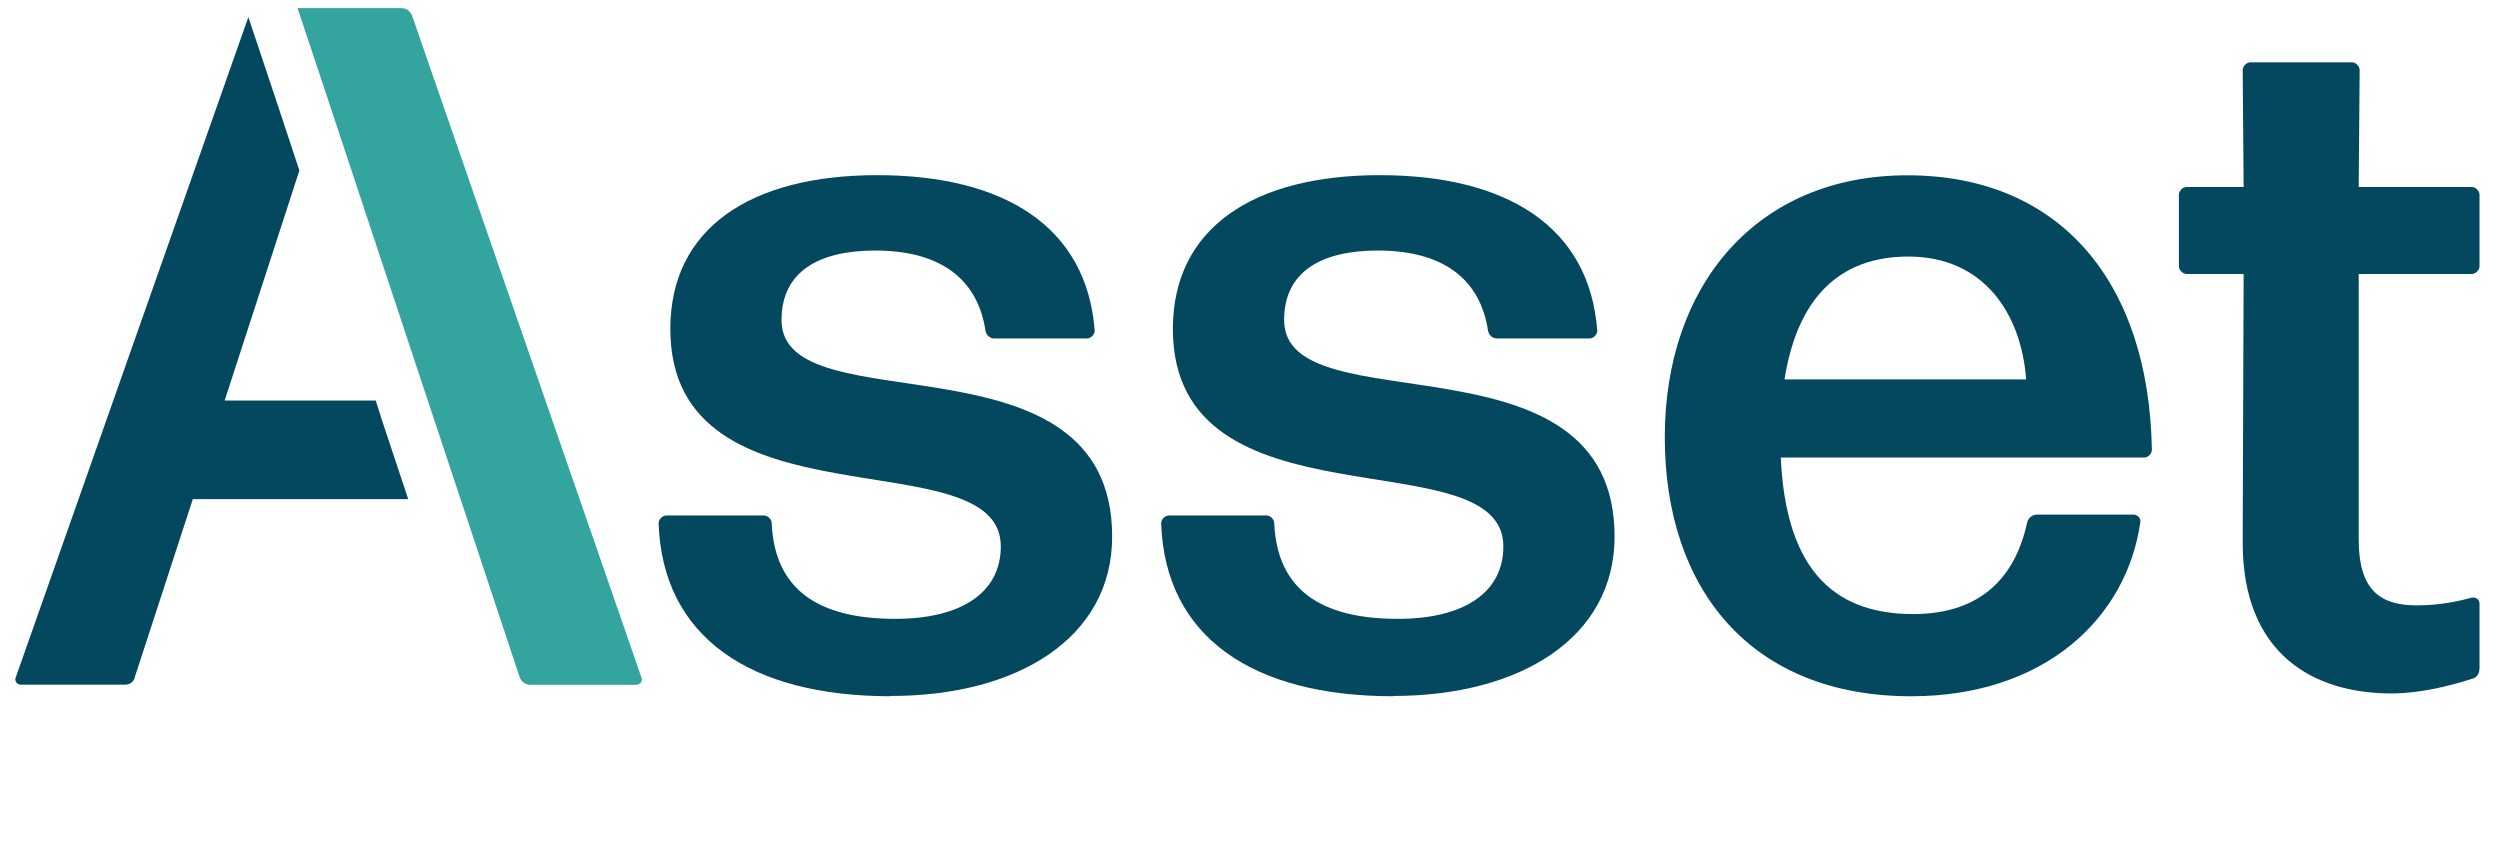 <svg width="93" height="32" viewBox="0 0 93 32" fill="none" xmlns="http://www.w3.org/2000/svg">
<g clip-path="url(#clip0_6332_104931)">
<path d="M14.164 15.48L13.976 14.9H8.357L11.137 6.343L10.26 3.692L9.239 0.635L0.592 25.182C0.523 25.326 0.627 25.47 0.771 25.47H4.656C4.834 25.47 4.983 25.361 5.017 25.182L7.173 18.567H15.185L14.159 15.48H14.164Z" fill="#044860"/>
<path d="M33.127 25.9C27.914 25.9 24.644 23.705 24.5 19.463C24.5 19.32 24.644 19.176 24.787 19.176H28.419C28.563 19.176 28.707 19.32 28.707 19.463C28.816 21.906 30.397 23.021 33.31 23.021C35.753 23.021 37.23 22.05 37.23 20.326C37.23 16.228 24.936 19.86 24.936 12.234C24.936 8.493 27.919 6.516 32.631 6.516C37.344 6.516 40.431 8.423 40.723 12.303C40.723 12.447 40.579 12.591 40.436 12.591H36.982C36.838 12.591 36.694 12.482 36.66 12.303C36.372 10.396 35.005 9.32 32.562 9.32C30.441 9.32 29.073 10.113 29.073 11.907C29.073 15.896 41.372 12.125 41.372 19.959C41.372 23.735 37.849 25.89 33.137 25.89L33.127 25.9Z" fill="#044860"/>
<path d="M51.822 25.9C46.609 25.9 43.339 23.705 43.195 19.463C43.195 19.32 43.339 19.176 43.483 19.176H47.115C47.258 19.176 47.402 19.32 47.402 19.463C47.511 21.906 49.092 23.021 52.005 23.021C54.448 23.021 55.925 22.05 55.925 20.326C55.925 16.228 43.631 19.86 43.631 12.234C43.631 8.493 46.614 6.516 51.327 6.516C56.039 6.516 59.131 8.423 59.418 12.303C59.418 12.447 59.275 12.591 59.131 12.591H55.677C55.533 12.591 55.39 12.482 55.355 12.303C55.068 10.396 53.7 9.32 51.257 9.32C49.136 9.32 47.769 10.113 47.769 11.907C47.769 15.896 60.062 12.125 60.062 19.959C60.062 23.735 56.539 25.89 51.827 25.89L51.822 25.9Z" fill="#044860"/>
<path d="M79.367 19.142C79.51 19.142 79.654 19.286 79.619 19.43C79.114 22.987 76.062 25.901 71.097 25.901C65.131 25.901 61.93 21.912 61.93 16.263C61.93 10.614 65.344 6.521 70.953 6.521C76.562 6.521 79.941 10.406 80.05 16.734C80.05 16.878 79.907 17.021 79.763 17.021H66.246C66.424 20.976 68.044 22.843 71.171 22.843C73.435 22.843 74.912 21.729 75.412 19.43C75.447 19.251 75.63 19.142 75.774 19.142H79.372H79.367ZM70.988 9.544C68.396 9.544 66.855 11.125 66.384 14.113H75.373C75.195 11.704 73.827 9.544 70.988 9.544Z" fill="#044860"/>
<path d="M92.233 24.894C92.233 25.072 92.124 25.216 91.946 25.256C91.049 25.543 89.969 25.796 88.963 25.796C86.049 25.796 83.428 24.324 83.428 20.186L83.463 10.192H81.342C81.198 10.192 81.055 10.048 81.055 9.905V7.244C81.055 7.1 81.198 6.956 81.342 6.956H83.463L83.428 2.606C83.428 2.462 83.572 2.318 83.716 2.318H87.491C87.635 2.318 87.779 2.462 87.779 2.606L87.744 6.956H91.951C92.095 6.956 92.238 7.1 92.238 7.244V9.905C92.238 10.048 92.095 10.192 91.951 10.192H87.744V20.077C87.744 21.945 88.537 22.52 89.9 22.52C90.727 22.52 91.411 22.377 91.951 22.233C92.095 22.198 92.238 22.307 92.238 22.451V24.894H92.233Z" fill="#044860"/>
<path d="M23.681 25.475H19.727C19.549 25.475 19.4 25.366 19.33 25.187L17.135 18.572L15.916 14.905L12.101 3.4L11.07 0.303H14.94C14.975 0.303 15.01 0.303 15.044 0.318C15.074 0.323 15.099 0.332 15.124 0.347C15.143 0.357 15.163 0.367 15.178 0.382C15.193 0.392 15.208 0.407 15.223 0.422C15.238 0.437 15.252 0.451 15.267 0.471C15.292 0.506 15.317 0.546 15.332 0.59L23.854 25.182C23.924 25.326 23.82 25.47 23.676 25.47L23.681 25.475Z" fill="#34A49E"/>
</g>
<defs>
<clipPath id="clip0_6332_104931">
<rect width="91.957" height="25.965" fill="white" transform="translate(0.273)"/>
</clipPath>
</defs>
</svg>
